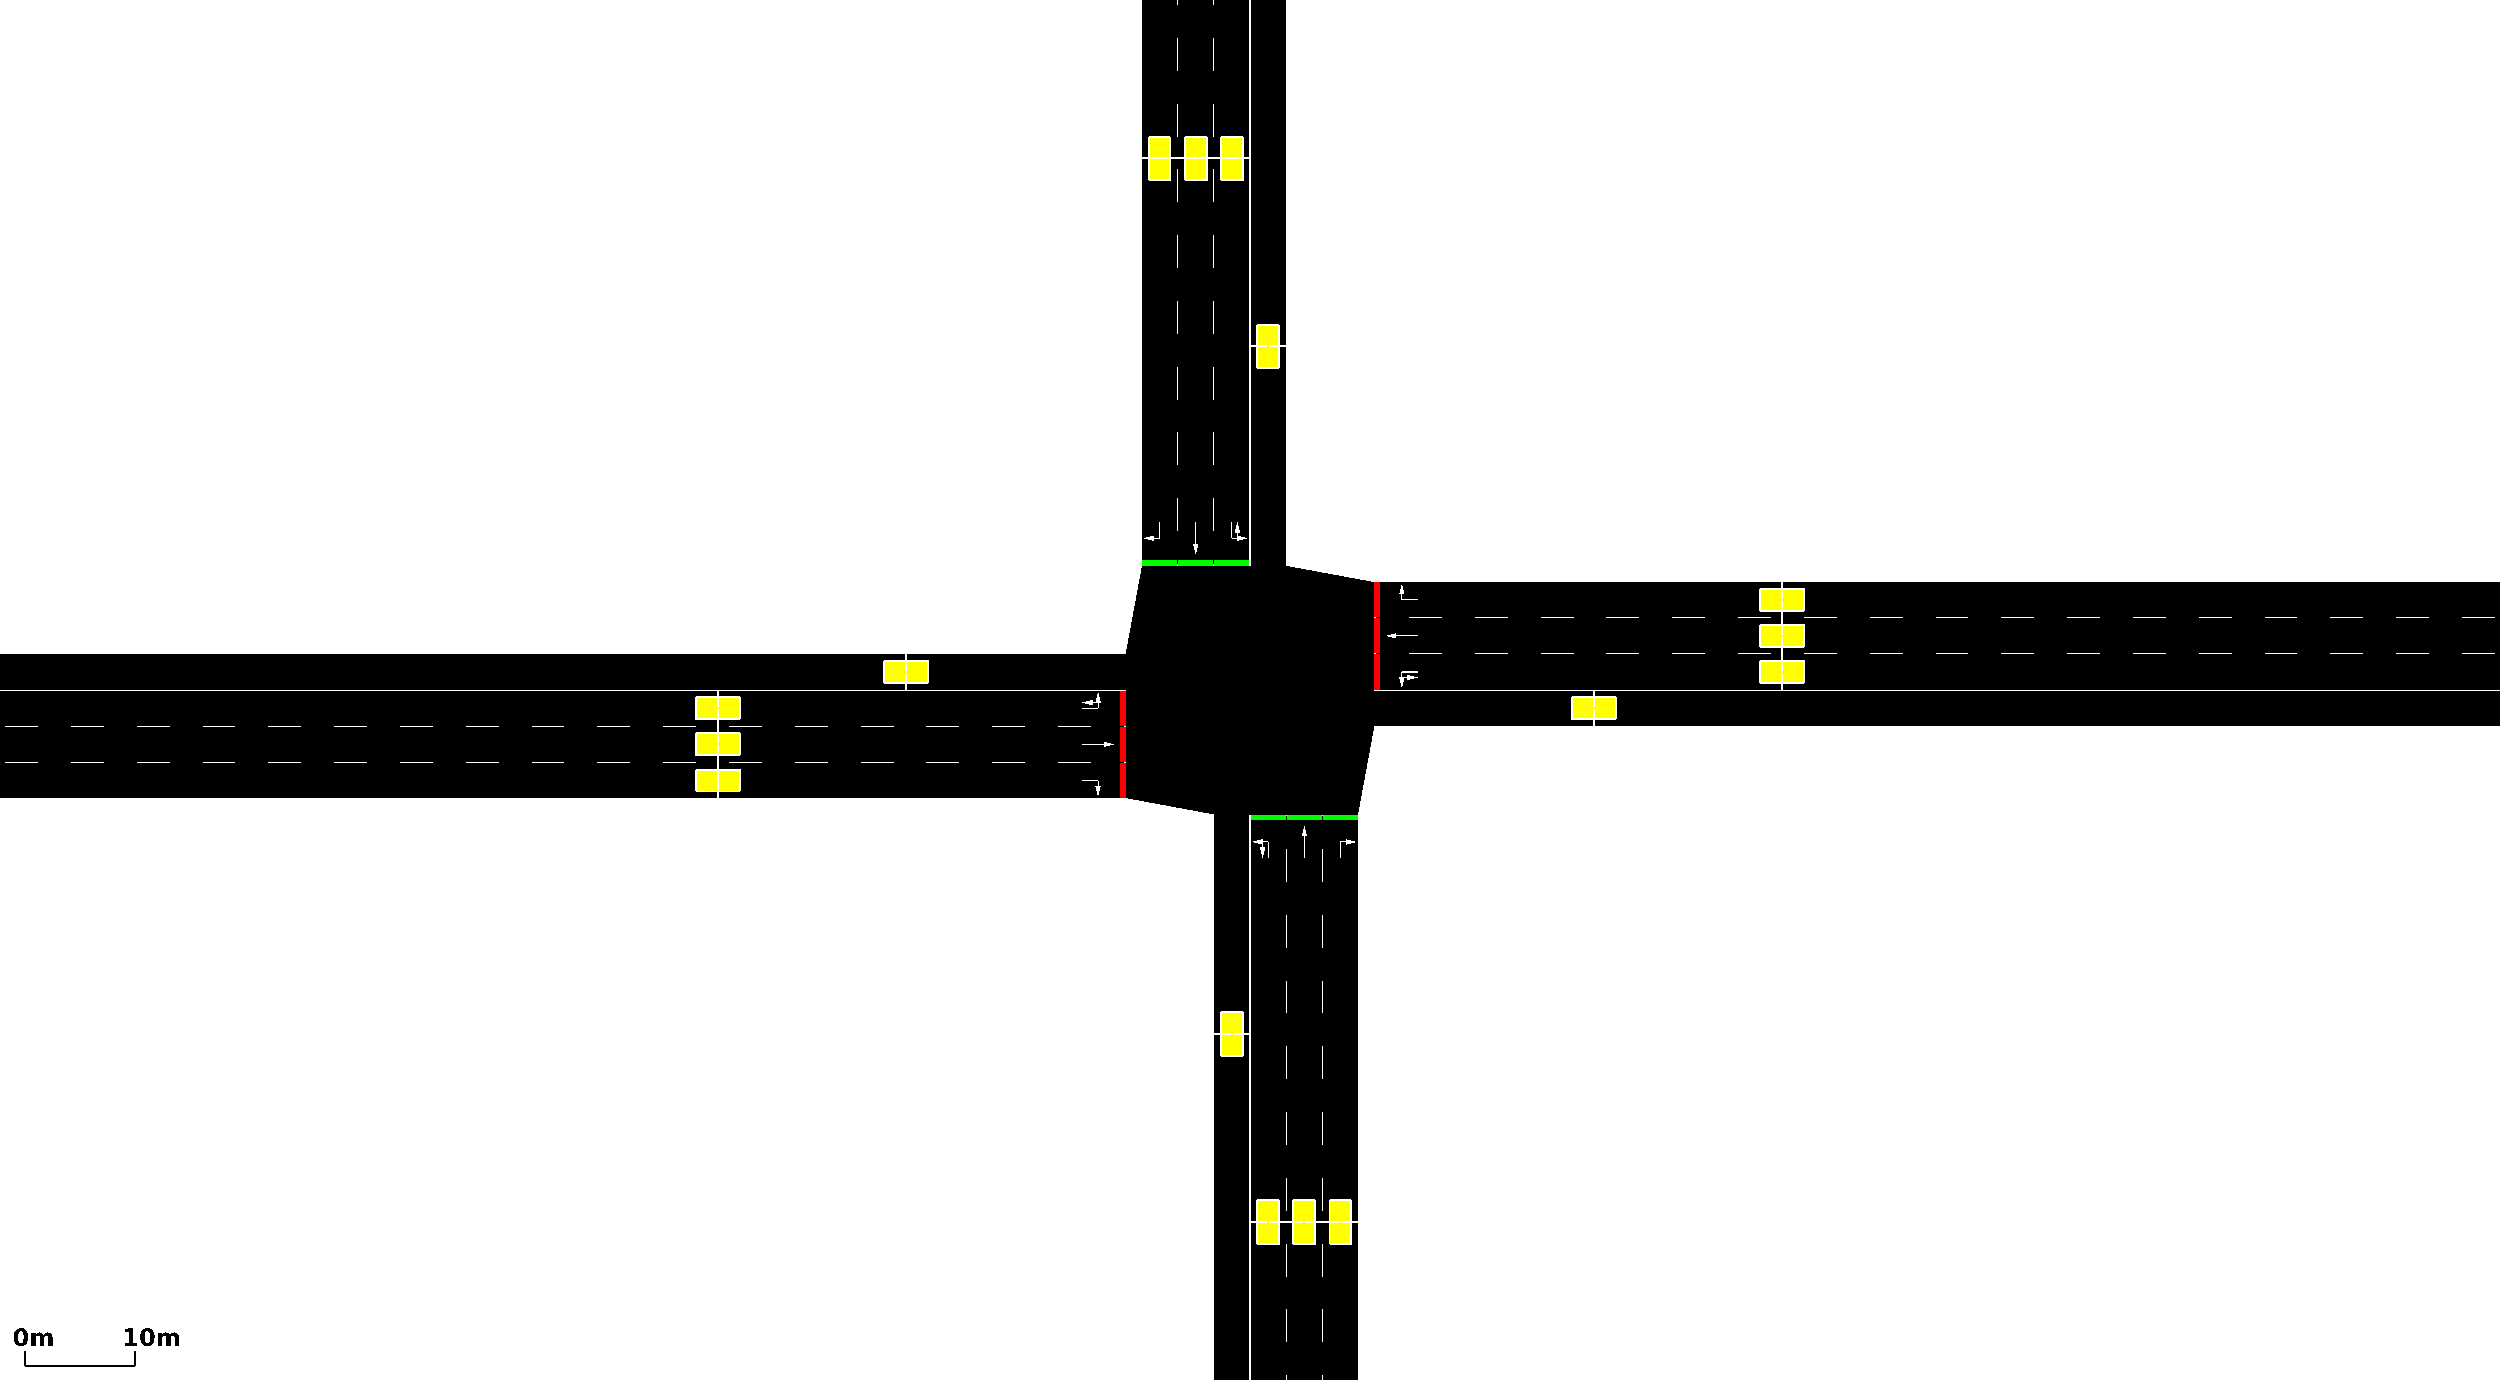 <svg xmlns="http://www.w3.org/2000/svg" xmlns:xlink="http://www.w3.org/1999/xlink" width="1277" height="705" viewBox="0 0 1277 705"><title>D:\projects\sumo\rbuild\sumo\tests\sumo\output\examples\cross3ltl_inductloops\so.svg</title><desc>Creator: GL2PS 1.3.6, (C) 1999-2011 C. Geuzaine For: sumo-gui; http://sumo.sf.net CreationDate: Tue Sep 13 11:02:41 2011</desc><polygon fill="#fff" points="0 0 1277 0 1277 705 0 705"/><g shape-rendering="crispEdges"><polygon fill="#000" points="82.75 687.525 80.581 680.781 80.581 687.525"/><polygon fill="#000" points="83.086 681.356 83.087 682.753 83.46 681.034"/><polygon fill="#000" points="91.437 687.525 89.268 684.009 89.268 687.525"/><polygon fill="#000" points="91.437 687.525 89.272 683.945 89.268 684.009"/><polygon fill="#000" points="91.437 687.525 89.275 683.88 89.272 683.945"/><polygon fill="#000" points="91.437 687.525 89.277 683.847 89.275 683.88"/><polygon fill="#000" points="91.437 687.525 89.279 683.768 89.277 683.847"/><polygon fill="#000" points="91.437 687.525 89.281 683.665 89.279 683.768"/><polygon fill="#000" points="91.437 687.525 89.281 683.604 89.281 683.665"/><polygon fill="#000" points="91.437 687.525 90.829 681.335 90.563 681.077"/><polygon fill="#000" points="91.437 687.525 91.218 682.013 90.829 681.335"/><polygon fill="#000" points="91.437 687.525 91.412 682.897 91.218 682.013"/><polygon fill="#000" points="91.437 687.525 91.437 683.417 91.412 682.897"/><polygon fill="#000" points="87.093 687.525 84.924 684.009 84.924 687.525"/><polygon fill="#000" points="87.093 687.525 85.332 680.672 84.924 684.009"/><polygon fill="#000" points="87.093 687.525 85.812 680.834 85.332 680.672"/><polygon fill="#000" points="87.093 687.525 86.033 680.955 85.812 680.834"/><polygon fill="#000" points="87.093 687.525 86.42 681.268 86.033 680.955"/><polygon fill="#000" points="87.093 687.525 86.725 681.668 86.42 681.268"/><polygon fill="#000" points="87.199 681.447 87.111 683.848 87.223 683.227"/><polygon fill="#000" points="87.199 681.447 87.093 684.212 87.111 683.848"/><polygon fill="#000" points="86.847 681.9 87.093 684.212 87.199 681.447"/><polygon fill="#000" points="86.847 681.9 87.093 687.525 87.093 684.212"/><polygon fill="#000" points="86.725 681.668 87.093 687.525 86.847 681.9"/><polygon fill="#000" points="87.6 681.089 87.942 682.326 87.819 680.946"/><polygon fill="#000" points="87.6 681.089 87.584 682.569 87.942 682.326"/><polygon fill="#000" points="87.6 681.089 87.439 682.751 87.584 682.569"/><polygon fill="#000" points="87.6 681.089 87.223 683.227 87.439 682.751"/><polygon fill="#000" points="87.6 681.089 87.199 681.447 87.223 683.227"/><polygon fill="#000" points="88.287 680.736 88.389 682.245 88.79 680.631"/><polygon fill="#000" points="88.287 680.736 87.942 682.326 88.389 682.245"/><polygon fill="#000" points="88.287 680.736 87.819 680.946 87.942 682.326"/><polyline fill="none" stroke="#000" stroke-width="1" points="12.77 697.511 68.77 697.511"/><polyline fill="none" stroke="#000" stroke-width="1" points="12.77 697.511 12.77 690.021"/><polyline fill="none" stroke="#000" stroke-width="1" points="68.77 697.511 68.77 690.021"/><polygon fill="#000" points="89.056 680.618 88.859 682.361 89.07 682.566"/><polygon fill="#000" points="88.79 680.631 88.859 682.361 89.056 680.618"/><polygon fill="#000" points="88.79 680.631 88.566 682.258 88.859 682.361"/><polygon fill="#000" points="88.389 682.245 88.566 682.258 88.79 680.631"/><polygon fill="#000" points="89.899 680.733 91.437 687.525 90.563 681.077"/><polygon fill="#000" points="89.899 680.733 89.281 683.604 91.437 687.525"/><polygon fill="#000" points="89.899 680.733 89.247 683.094 89.281 683.604"/><polygon fill="#000" points="14.38 683.04 14.342 682.185 14.226 684.663"/><polygon fill="#000" points="14.226 684.663 14.342 682.185 14.034 680.721"/><polygon fill="#000" points="14.226 684.663 14.034 680.721 13.764 685.959"/><polygon fill="#000" points="13.764 685.959 14.034 680.721 13.417 679.586"/><polygon fill="#000" points="13.764 685.959 13.417 679.586 13.417 686.485"/><polygon fill="#000" points="13.417 686.485 13.417 679.586 12.999 679.149"/><polygon fill="#000" points="89.899 680.733 89.145 682.711 89.247 683.094"/><polygon fill="#000" points="89.899 680.733 89.07 682.566 89.145 682.711"/><polygon fill="#000" points="89.899 680.733 89.056 680.618 89.07 682.566"/><polygon fill="#000" points="84.091 680.722 84.229 682.258 84.554 680.63"/><polygon fill="#000" points="84.091 680.722 84.043 682.245 84.229 682.258"/><polygon fill="#000" points="13.417 686.485 12.999 679.149 12.516 687.262"/><polygon fill="#000" points="12.516 687.262 12.999 679.149 12.062 683.021"/><polygon fill="#000" points="12.516 687.262 12.062 683.021 12.049 683.663"/><polygon fill="#000" points="11.744 680.646 11.858 680.961 11.969 678.567"/><polygon fill="#000" points="11.969 678.567 11.858 680.961 12.011 681.832"/><polygon fill="#000" points="11.969 678.567 12.011 681.832 12.999 679.149"/><polygon fill="#000" points="12.999 679.149 12.011 681.832 12.062 683.021"/><polygon fill="#000" points="10.151 680.067 10.68 679.957 10.68 678.373"/><polygon fill="#000" points="10.68 678.373 10.68 679.957 10.961 679.984"/><polygon fill="#000" points="10.68 678.373 10.961 679.984 11.969 678.567"/><polygon fill="#000" points="11.969 678.567 10.961 679.984 11.422 680.205"/><polygon fill="#000" points="11.969 678.567 11.422 680.205 11.744 680.646"/><polygon fill="#000" points="10.003 678.421 8.841 678.81 9.41 681.357"/><polygon fill="#000" points="10.003 678.421 9.41 681.357 9.614 680.646"/><polygon fill="#000" points="10.003 678.421 9.614 680.646 9.759 680.398"/><polygon fill="#000" points="10.003 678.421 9.759 680.398 10.151 680.067"/><polygon fill="#000" points="10.003 678.421 10.151 680.067 10.68 678.373"/><polygon fill="#000" points="8.841 678.81 7.941 679.586 8.358 686.922"/><polygon fill="#000" points="8.841 678.81 8.358 686.922 9.389 687.505"/><polygon fill="#000" points="8.841 678.81 9.389 687.505 9.295 683.021"/><polygon fill="#000" points="8.841 678.81 9.295 683.021 9.308 682.386"/><polygon fill="#000" points="8.841 678.81 9.308 682.386 9.41 681.357"/><polygon fill="#000" points="12.516 687.262 12.049 683.663 11.947 684.705"/><polygon fill="#000" points="12.516 687.262 11.947 684.705 11.742 685.424"/><polygon fill="#000" points="12.516 687.262 11.742 685.424 11.597 685.676"/><polygon fill="#000" points="12.516 687.262 11.597 685.676 11.357 687.65"/><polygon fill="#000" points="11.597 685.676 11.206 686.011 11.357 687.65"/><polygon fill="#000" points="11.357 687.65 11.206 686.011 10.68 686.123"/><polygon fill="#000" points="11.357 687.65 10.68 686.123 10.68 687.699"/><polygon fill="#000" points="10.68 687.699 10.68 686.123 10.399 686.095"/><polygon fill="#000" points="10.68 687.699 10.399 686.095 9.937 685.872"/><polygon fill="#000" points="9.614 685.424 9.499 685.105 9.389 687.505"/><polygon fill="#000" points="9.614 685.424 9.389 687.505 10.68 687.699"/><polygon fill="#000" points="9.614 685.424 10.68 687.699 9.937 685.872"/><polygon fill="#000" points="9.347 684.224 9.295 683.021 9.389 687.505"/><polygon fill="#000" points="9.347 684.224 9.389 687.505 9.499 685.105"/><polygon fill="#000" points="6.976 683.04 7.015 683.892 7.131 681.412"/><polygon fill="#000" points="7.131 681.412 7.015 683.892 7.324 685.352"/><polygon fill="#000" points="7.131 681.412 7.324 685.352 7.594 680.113"/><polygon fill="#000" points="7.594 680.113 7.324 685.352 7.941 686.485"/><polygon fill="#000" points="7.594 680.113 7.941 686.485 7.941 679.586"/><polygon fill="#000" points="7.941 679.586 7.941 686.485 8.358 686.922"/><polygon fill="#000" points="15.995 680.781 18.165 687.525 18.165 680.781"/><polygon fill="#000" points="83.662 680.907 84.043 682.245 84.091 680.722"/><polygon fill="#000" points="83.662 680.907 83.593 682.326 84.043 682.245"/><polygon fill="#000" points="83.46 681.034 83.593 682.326 83.662 680.907"/><polygon fill="#000" points="83.46 681.034 83.233 682.57 83.593 682.326"/><polygon fill="#000" points="83.087 682.753 83.233 682.57 83.46 681.034"/><polygon fill="#000" points="85.332 680.672 84.893 683.24 84.924 684.009"/><polygon fill="#000" points="85.332 680.672 84.8 682.727 84.893 683.24"/><polygon fill="#000" points="84.798 680.618 84.8 682.727 85.332 680.672"/><polygon fill="#000" points="84.798 680.618 84.731 682.566 84.8 682.727"/><polygon fill="#000" points="84.554 680.63 84.731 682.566 84.798 680.618"/><polygon fill="#000" points="84.554 680.63 84.529 682.361 84.731 682.566"/><polygon fill="#000" points="84.229 682.258 84.529 682.361 84.554 680.63"/><polygon fill="#000" points="83.086 681.356 82.871 683.23 83.087 682.753"/><polygon fill="#000" points="83.086 681.356 82.763 683.846 82.871 683.23"/><polygon fill="#000" points="82.75 681.769 82.763 683.846 83.086 681.356"/><polygon fill="#000" points="82.75 681.769 82.75 684.207 82.763 683.846"/><polygon fill="#000" points="18.165 680.781 18.165 687.525 18.165 684.207"/><polygon fill="#000" points="18.165 680.781 18.165 684.207 18.165 681.769"/><polygon fill="#000" points="18.165 681.769 18.165 684.207 18.178 683.846"/><polygon fill="#000" points="18.165 681.769 18.178 683.846 18.501 681.356"/><polygon fill="#000" points="18.501 681.356 18.178 683.846 18.286 683.23"/><polygon fill="#000" points="18.501 681.356 18.286 683.23 18.502 682.753"/><polygon fill="#000" points="19.644 682.258 19.944 682.361 19.969 680.63"/><polygon fill="#000" points="19.969 680.63 19.944 682.361 20.146 682.566"/><polygon fill="#000" points="19.969 680.63 20.146 682.566 20.213 680.618"/><polygon fill="#000" points="20.213 680.618 20.146 682.566 20.215 682.727"/><polygon fill="#000" points="20.213 680.618 20.215 682.727 20.746 680.672"/><polygon fill="#000" points="20.746 680.672 20.215 682.727 20.308 683.24"/><polygon fill="#000" points="20.746 680.672 20.308 683.24 20.339 684.009"/><polygon fill="#000" points="18.502 682.753 18.648 682.57 18.875 681.034"/><polygon fill="#000" points="18.875 681.034 18.648 682.57 19.008 682.326"/><polygon fill="#000" points="18.875 681.034 19.008 682.326 19.076 680.907"/><polygon fill="#000" points="19.076 680.907 19.008 682.326 19.458 682.245"/><polygon fill="#000" points="19.076 680.907 19.458 682.245 19.506 680.722"/><polygon fill="#000" points="19.506 680.722 19.458 682.245 19.644 682.258"/><polygon fill="#000" points="19.506 680.722 19.644 682.258 19.969 680.63"/><polygon fill="#000" points="25.314 680.733 24.471 680.618 24.484 682.566"/><polygon fill="#000" points="25.314 680.733 24.484 682.566 24.56 682.711"/><polygon fill="#000" points="25.314 680.733 24.56 682.711 24.662 683.094"/><polygon fill="#000" points="25.314 680.733 24.662 683.094 24.696 683.604"/><polygon fill="#000" points="25.314 680.733 24.696 683.604 26.852 687.525"/><polygon fill="#000" points="25.314 680.733 26.852 687.525 25.978 681.077"/><polygon fill="#000" points="23.804 682.245 23.981 682.258 24.205 680.631"/><polygon fill="#000" points="24.205 680.631 23.981 682.258 24.274 682.361"/><polygon fill="#000" points="24.205 680.631 24.274 682.361 24.471 680.618"/><polygon fill="#000" points="24.471 680.618 24.274 682.361 24.484 682.566"/><polygon fill="#000" points="23.702 680.736 23.234 680.946 23.356 682.326"/><polygon fill="#000" points="23.702 680.736 23.356 682.326 23.804 682.245"/><polygon fill="#000" points="23.702 680.736 23.804 682.245 24.205 680.631"/><polygon fill="#000" points="23.015 681.089 22.614 681.447 22.637 683.227"/><polygon fill="#000" points="23.015 681.089 22.637 683.227 22.854 682.751"/><polygon fill="#000" points="23.015 681.089 22.854 682.751 22.999 682.569"/><polygon fill="#000" points="23.015 681.089 22.999 682.569 23.356 682.326"/><polygon fill="#000" points="23.015 681.089 23.356 682.326 23.234 680.946"/><polygon fill="#000" points="22.14 681.668 22.508 687.525 22.262 681.9"/><polygon fill="#000" points="22.262 681.9 22.508 687.525 22.508 684.212"/><polygon fill="#000" points="82.75 680.781 82.75 684.207 82.75 681.769"/><polygon fill="#000" points="82.75 680.781 82.75 687.525 82.75 684.207"/><polygon fill="#000" points="80.581 680.781 82.75 687.525 82.75 680.781"/><polygon fill="#000" points="72.526 679.586 72.526 686.485 72.944 686.922"/><polygon fill="#000" points="72.179 680.113 72.526 686.485 72.526 679.586"/><polygon fill="#000" points="72.179 680.113 71.909 685.352 72.526 686.485"/><polygon fill="#000" points="71.716 681.412 71.909 685.352 72.179 680.113"/><polygon fill="#000" points="71.716 681.412 71.6 683.892 71.909 685.352"/><polygon fill="#000" points="71.561 683.04 71.6 683.892 71.716 681.412"/><polygon fill="#000" points="73.932 684.224 73.975 687.505 74.085 685.105"/><polygon fill="#000" points="73.932 684.224 73.881 683.021 73.975 687.505"/><polygon fill="#000" points="74.199 685.424 75.265 687.699 74.523 685.872"/><polygon fill="#000" points="74.199 685.424 73.975 687.505 75.265 687.699"/><polygon fill="#000" points="74.199 685.424 74.085 685.105 73.975 687.505"/><polygon fill="#000" points="75.265 687.699 74.984 686.095 74.523 685.872"/><polygon fill="#000" points="75.265 687.699 75.265 686.123 74.984 686.095"/><polygon fill="#000" points="75.942 687.65 75.265 686.123 75.265 687.699"/><polygon fill="#000" points="75.942 687.65 75.791 686.011 75.265 686.123"/><polygon fill="#000" points="76.182 685.676 75.791 686.011 75.942 687.65"/><polygon fill="#000" points="77.101 687.262 76.182 685.676 75.942 687.65"/><polygon fill="#000" points="77.101 687.262 76.327 685.424 76.182 685.676"/><polygon fill="#000" points="77.101 687.262 76.532 684.705 76.327 685.424"/><polygon fill="#000" points="77.101 687.262 76.634 683.663 76.532 684.705"/><polygon fill="#000" points="73.427 678.81 73.893 682.386 73.995 681.357"/><polygon fill="#000" points="73.427 678.81 73.881 683.021 73.893 682.386"/><polygon fill="#000" points="73.427 678.81 73.975 687.505 73.881 683.021"/><polygon fill="#000" points="73.427 678.81 72.944 686.922 73.975 687.505"/><polygon fill="#000" points="73.427 678.81 72.526 679.586 72.944 686.922"/><polygon fill="#000" points="74.588 678.421 74.736 680.067 75.265 678.373"/><polygon fill="#000" points="74.588 678.421 74.344 680.398 74.736 680.067"/><polygon fill="#000" points="74.588 678.421 74.199 680.646 74.344 680.398"/><polygon fill="#000" points="74.588 678.421 73.995 681.357 74.199 680.646"/><polygon fill="#000" points="22.262 681.9 22.508 684.212 22.614 681.447"/><polygon fill="#000" points="22.614 681.447 22.508 684.212 22.525 683.848"/><polygon fill="#000" points="22.614 681.447 22.525 683.848 22.637 683.227"/><polygon fill="#000" points="74.588 678.421 73.427 678.81 73.995 681.357"/><polygon fill="#000" points="76.554 678.567 76.007 680.205 76.329 680.646"/><polygon fill="#000" points="76.554 678.567 75.547 679.984 76.007 680.205"/><polygon fill="#000" points="75.265 678.373 75.547 679.984 76.554 678.567"/><polygon fill="#000" points="75.265 678.373 75.265 679.957 75.547 679.984"/><polygon fill="#000" points="74.736 680.067 75.265 679.957 75.265 678.373"/><polygon fill="#000" points="77.584 679.149 76.596 681.832 76.647 683.021"/><polygon fill="#000" points="22.508 687.525 22.14 681.668 21.835 681.268"/><polygon fill="#000" points="22.508 687.525 21.835 681.268 21.448 680.955"/><polygon fill="#000" points="22.508 687.525 21.448 680.955 21.227 680.834"/><polygon fill="#000" points="22.508 687.525 21.227 680.834 20.746 680.672"/><polygon fill="#000" points="22.508 687.525 20.746 680.672 20.339 684.009"/><polygon fill="#000" points="22.508 687.525 20.339 684.009 20.339 687.525"/><polygon fill="#000" points="76.554 678.567 76.596 681.832 77.584 679.149"/><polygon fill="#000" points="76.554 678.567 76.444 680.961 76.596 681.832"/><polygon fill="#000" points="76.329 680.646 76.444 680.961 76.554 678.567"/><polygon fill="#000" points="77.101 687.262 76.647 683.021 76.634 683.663"/><polygon fill="#000" points="77.101 687.262 77.584 679.149 76.647 683.021"/><polygon fill="#000" points="26.852 687.525 26.852 683.417 26.827 682.897"/><polygon fill="#000" points="26.852 687.525 26.827 682.897 26.633 682.013"/><polygon fill="#000" points="26.852 687.525 26.633 682.013 26.244 681.335"/><polygon fill="#000" points="26.852 687.525 26.244 681.335 25.978 681.077"/><polygon fill="#000" points="26.852 687.525 24.696 683.604 24.696 683.665"/><polygon fill="#000" points="26.852 687.525 24.696 683.665 24.694 683.768"/><polygon fill="#000" points="26.852 687.525 24.694 683.768 24.692 683.847"/><polygon fill="#000" points="26.852 687.525 24.692 683.847 24.69 683.88"/><polygon fill="#000" points="26.852 687.525 24.69 683.88 24.687 683.945"/><polygon fill="#000" points="26.852 687.525 24.687 683.945 24.682 684.009"/><polygon fill="#000" points="26.852 687.525 24.682 684.009 24.682 687.525"/><polygon fill="#000" points="18.501 681.356 18.502 682.753 18.875 681.034"/><polygon fill="#000" points="18.165 687.525 15.995 680.781 15.995 687.525"/><polygon fill="#000" points="65.879 680.112 65.879 685.922 68.073 685.922"/><polygon fill="#000" points="65.879 680.112 68.073 685.922 68.073 678.536"/><polygon fill="#000" points="65.879 680.112 68.073 678.536 65.869 678.536"/><polygon fill="#000" points="65.879 680.112 65.869 678.536 63.777 678.97"/><polygon fill="#000" points="65.879 680.112 63.777 678.97 63.777 680.545"/><polygon fill="#000" points="70.121 687.525 70.121 685.922 68.073 685.922"/><polygon fill="#000" points="70.121 687.525 68.073 685.922 65.879 685.922"/><polygon fill="#000" points="70.121 687.525 65.879 685.922 63.831 685.922"/><polygon fill="#000" points="70.121 687.525 63.831 685.922 63.831 687.525"/><polygon fill="#000" points="78.966 683.04 78.927 682.185 78.811 684.663"/><polygon fill="#000" points="78.811 684.663 78.927 682.185 78.619 680.721"/><polygon fill="#000" points="78.002 686.485 77.584 679.149 77.101 687.262"/><polygon fill="#000" points="78.002 686.485 78.002 679.586 77.584 679.149"/><polygon fill="#000" points="78.349 685.959 78.002 679.586 78.002 686.485"/><polygon fill="#000" points="78.349 685.959 78.619 680.721 78.002 679.586"/><polygon fill="#000" points="78.811 684.663 78.619 680.721 78.349 685.959"/><polygon fill="#fff" points="0 348.783 0 352.78 574.909 352.78"/><polygon fill="#fff" points="0 381.497 574.909 389.734 574.909 370.697"/><polygon fill="#fff" points="0 381.497 574.909 370.697 0 370.697"/><polygon fill="#fff" points="671.612 705 656.709 416.05 656.709 705"/><polygon fill="#fff" points="671.612 705 675.758 416.05 656.709 416.05"/><polygon fill="#fff" points="675.758 705 675.758 416.05 671.612 705"/><polygon fill="#fff" points="619.731 0 619.731 288.95 623.876 0"/><polygon fill="#fff" points="623.876 0 619.731 288.95 638.78 288.95"/><polygon fill="#fff" points="623.876 0 638.78 288.95 638.78 0"/><polygon fill="#fff" points="605.387 0 620.291 288.95 620.291 0"/><polygon fill="#fff" points="605.387 0 601.242 288.95 620.291 288.95"/><polygon fill="#fff" points="601.242 0 601.242 288.95 605.387 0"/><polygon fill="#fff" points="586.898 0 601.802 288.95 601.802 0"/><polygon fill="#fff" points="586.898 0 582.753 288.95 601.802 288.95"/><polygon fill="#fff" points="582.753 0 582.753 288.95 586.898 0"/><polygon fill="#fff" points="0 371.257 574.909 371.257 0 363.02"/><polygon fill="#fff" points="0 363.02 574.909 371.257 574.909 352.22"/><polygon fill="#fff" points="0 363.02 574.909 352.22 0 352.22"/><polygon fill="#fff" points="657.269 288.95 657.269 0 640.231 0"/><polygon fill="#fff" points="657.269 288.95 640.231 0 638.22 288.95"/><polygon fill="#fff" points="640.231 0 638.22 0 638.22 288.95"/><polygon fill="#fff" points="574.909 333.743 0 333.743 0 348.783"/><polygon fill="#fff" points="574.909 333.743 0 348.783 574.909 352.78"/><polygon fill="#fff" points="0 408.212 574.909 408.212 0 399.974"/><polygon fill="#fff" points="0 399.974 574.909 408.212 574.909 389.175"/><polygon fill="#fff" points="1277 296.789 702.09 296.789 1277 305.026"/><polygon fill="#fff" points="1277 305.026 702.09 296.789 702.09 315.826"/><polygon fill="#fff" points="1277 305.026 702.09 315.826 1277 315.826"/><polygon fill="#fff" points="0 399.974 574.909 389.175 0 389.174"/><polygon fill="#fff" points="657.269 705 657.269 416.05 653.123 705"/><polygon fill="#fff" points="653.123 705 657.269 416.05 638.22 416.05"/><polygon fill="#fff" points="653.123 705 638.22 416.05 638.22 705"/><polygon fill="#fff" points="636.768 705 638.78 705 638.78 416.05"/><polygon fill="#fff" points="619.731 416.05 636.768 705 638.78 416.05"/><polygon fill="#fff" points="619.731 416.05 619.731 705 636.768 705"/><polygon fill="#fff" points="1277 356.218 1277 352.22 702.09 352.22"/><polygon fill="#fff" points="702.09 371.257 1277 356.218 702.09 352.22"/><polygon fill="#fff" points="702.09 371.257 1277 371.257 1277 356.218"/><polygon fill="#fff" points="1277 315.266 702.09 315.266 1277 323.503"/><polygon fill="#fff" points="1277 323.503 702.09 315.266 702.09 334.303"/><polygon fill="#fff" points="1277 323.503 702.09 334.303 1277 334.303"/><polygon fill="#fff" points="1277 333.743 702.09 333.743 1277 341.98"/><polygon fill="#fff" points="1277 341.98 702.09 333.743 702.09 352.78"/><polygon fill="#fff" points="1277 341.98 702.09 352.78 1277 352.78"/><polygon fill="#fff" points="694.246 705 694.246 416.05 690.101 705"/><polygon fill="#fff" points="690.101 705 694.246 416.05 675.197 416.05"/><polygon fill="#fff" points="690.101 705 675.197 416.05 675.197 705"/><polygon fill="#fff" points="0 389.734 574.909 389.734 0 381.497"/><polygon fill="#000" points="137.06 390.294 137.06 374.617 120.252 374.617"/><polygon fill="#000" points="153.868 390.294 170.676 390.294 153.868 374.617"/><polygon fill="#000" points="676.318 702.445 676.318 685.648 660.63 702.445"/><polygon fill="#000" points="103.444 390.294 103.444 374.617 86.636 374.617"/><polygon fill="#000" points="86.636 390.294 103.444 390.294 86.636 374.617"/><polygon fill="#000" points="69.828 390.294 69.828 374.617 53.02 374.617"/><polygon fill="#000" points="676.318 685.648 660.63 685.648 660.63 702.445"/><polygon fill="#000" points="676.318 668.851 676.318 652.053 660.63 668.851"/><polygon fill="#000" points="676.318 652.053 660.63 652.053 660.63 668.851"/><polygon fill="#000" points="702.931 333.183 702.931 348.861 719.739 348.861"/><polygon fill="#000" points="719.739 333.183 702.931 333.183 719.739 348.861"/><polygon fill="#000" points="736.547 333.183 736.547 348.861 753.355 348.861"/><polygon fill="#000" points="753.355 333.183 736.547 333.183 753.355 348.861"/><polygon fill="#000" points="770.163 333.183 770.163 348.861 786.971 348.861"/><polygon fill="#000" points="786.971 333.183 770.163 333.183 786.971 348.861"/><polygon fill="#000" points="803.779 333.183 803.779 348.861 820.587 348.861"/><polygon fill="#000" points="820.587 333.183 803.779 333.183 820.587 348.861"/><polygon fill="#000" points="837.395 333.183 837.395 348.861 854.203 348.861"/><polygon fill="#000" points="854.203 333.183 837.395 333.183 854.203 348.861"/><polygon fill="#000" points="871.011 333.183 871.011 348.861 887.819 348.861"/><polygon fill="#000" points="887.819 333.183 871.011 333.183 887.819 348.861"/><polygon fill="#000" points="904.627 333.183 904.627 348.861 921.435 348.861"/><polygon fill="#000" points="921.435 333.183 904.627 333.183 921.435 348.861"/><polygon fill="#000" points="938.243 333.183 938.243 348.861 955.051 348.861"/><polygon fill="#000" points="955.051 333.183 938.243 333.183 955.051 348.861"/><polygon fill="#000" points="971.859 333.183 971.859 348.861 988.667 348.861"/><polygon fill="#000" points="988.667 333.183 971.859 333.183 988.667 348.861"/><polygon fill="#000" points="1005.48 333.183 1005.48 348.861 1022.28 348.861"/><polygon fill="#000" points="1022.28 333.183 1005.48 333.183 1022.28 348.861"/><polygon fill="#000" points="1039.09 333.183 1039.09 348.861 1055.9 348.861"/><polygon fill="#000" points="1055.9 333.183 1039.09 333.183 1055.9 348.861"/><polygon fill="#000" points="1072.71 333.183 1072.71 348.861 1089.52 348.861"/><polygon fill="#000" points="1089.52 333.183 1072.71 333.183 1089.52 348.861"/><polygon fill="#000" points="1106.32 333.183 1106.32 348.861 1123.13 348.861"/><polygon fill="#000" points="1123.13 333.183 1106.32 333.183 1123.13 348.861"/><polygon fill="#000" points="1139.94 333.183 1139.94 348.861 1156.75 348.861"/><polygon fill="#000" points="1156.75 333.183 1139.94 333.183 1156.75 348.861"/><polygon fill="#000" points="1173.56 333.183 1173.56 348.861 1190.36 348.861"/><polygon fill="#000" points="1190.36 333.183 1173.56 333.183 1190.36 348.861"/><polygon fill="#000" points="1207.17 333.183 1207.17 348.861 1223.98 348.861"/><polygon fill="#000" points="1223.98 333.183 1207.17 333.183 1223.98 348.861"/><polygon fill="#000" points="1240.79 333.183 1240.79 348.861 1257.6 348.861"/><polygon fill="#000" points="1257.6 333.183 1240.79 333.183 1257.6 348.861"/><polygon fill="#000" points="1277 335.605 1274.4 348.861 1277 348.861"/><polygon fill="#000" points="1277 335.605 1274.4 333.183 1274.4 348.861"/><polygon fill="#000" points="1277 333.183 1274.4 333.183 1277 335.605"/><polygon fill="#000" points="53.02 390.294 69.828 390.294 53.02 374.617"/><polygon fill="#000" points="36.212 390.294 36.212 374.617 19.404 374.617"/><polygon fill="#000" points="19.404 390.294 36.212 390.294 19.404 374.617"/><polygon fill="#000" points="676.318 635.256 676.318 618.459 660.63 635.256"/><polygon fill="#000" points="676.318 618.459 660.63 618.459 660.63 635.256"/><polygon fill="#000" points="676.318 601.661 676.318 584.864 660.63 601.661"/><polygon fill="#000" points="702.931 314.706 702.931 330.384 719.739 330.384"/><polygon fill="#000" points="719.739 314.706 702.931 314.706 719.739 330.384"/><polygon fill="#000" points="736.547 314.706 736.547 330.384 753.355 330.384"/><polygon fill="#000" points="753.355 314.706 736.547 314.706 753.355 330.384"/><polygon fill="#000" points="770.163 314.706 770.163 330.384 786.971 330.384"/><polygon fill="#000" points="786.971 314.706 770.163 314.706 786.971 330.384"/><polygon fill="#000" points="803.779 314.706 803.779 330.384 820.587 330.384"/><polygon fill="#000" points="820.587 314.706 803.779 314.706 820.587 330.384"/><polygon fill="#000" points="837.395 314.706 837.395 330.384 854.203 330.384"/><polygon fill="#000" points="854.203 314.706 837.395 314.706 854.203 330.384"/><polygon fill="#000" points="871.011 314.706 871.011 330.384 887.819 330.384"/><polygon fill="#000" points="887.819 314.706 871.011 314.706 887.819 330.384"/><polygon fill="#000" points="904.627 314.706 904.627 330.384 921.435 330.384"/><polygon fill="#000" points="921.435 314.706 904.627 314.706 921.435 330.384"/><polygon fill="#000" points="0 387.873 2.596 374.617 0 374.617"/><polygon fill="#000" points="0 387.873 2.596 390.294 2.596 374.617"/><polygon fill="#000" points="0 390.294 2.596 390.294 0 387.873"/><polygon fill="#000" points="676.318 584.864 660.63 584.864 660.63 601.661"/><polygon fill="#000" points="676.318 568.066 676.318 551.269 660.63 568.066"/><polygon fill="#000" points="676.318 551.269 660.63 551.269 660.63 568.066"/><polygon fill="#000" points="221.1 390.294 237.908 390.294 221.1 374.617"/><polygon fill="#000" points="237.908 390.294 237.908 374.617 221.1 374.617"/><polygon fill="#000" points="254.716 390.294 271.524 390.294 254.716 374.617"/><polygon fill="#000" points="676.318 534.472 676.318 517.674 660.63 534.472"/><polygon fill="#000" points="676.318 517.674 660.63 517.674 660.63 534.472"/><polygon fill="#000" points="676.318 500.877 676.318 484.08 660.63 500.877"/><polygon fill="#000" points="938.243 314.706 938.243 330.384 955.051 330.384"/><polygon fill="#000" points="955.051 314.706 938.243 314.706 955.051 330.384"/><polygon fill="#000" points="971.859 314.706 971.859 330.384 988.667 330.384"/><polygon fill="#000" points="988.667 314.706 971.859 314.706 988.667 330.384"/><polygon fill="#000" points="1005.48 314.706 1005.48 330.384 1022.28 330.384"/><polygon fill="#000" points="1022.28 314.706 1005.48 314.706 1022.28 330.384"/><polygon fill="#000" points="1039.09 314.706 1039.09 330.384 1055.9 330.384"/><polygon fill="#000" points="1055.9 314.706 1039.09 314.706 1055.9 330.384"/><polygon fill="#000" points="1072.71 314.706 1072.71 330.384 1089.52 330.384"/><polygon fill="#000" points="1089.52 314.706 1072.71 314.706 1089.52 330.384"/><polygon fill="#000" points="1106.32 314.706 1106.32 330.384 1123.13 330.384"/><polygon fill="#000" points="1123.13 314.706 1106.32 314.706 1123.13 330.384"/><polygon fill="#000" points="1139.94 314.706 1139.94 330.384 1156.75 330.384"/><polygon fill="#000" points="1156.75 314.706 1139.94 314.706 1156.75 330.384"/><polygon fill="#000" points="1173.56 314.706 1173.56 330.384 1190.36 330.384"/><polygon fill="#000" points="1190.36 314.706 1173.56 314.706 1190.36 330.384"/><polygon fill="#000" points="1207.17 314.706 1207.17 330.384 1223.98 330.384"/><polygon fill="#000" points="1223.98 314.706 1207.17 314.706 1223.98 330.384"/><polygon fill="#000" points="1240.79 314.706 1240.79 330.384 1257.6 330.384"/><polygon fill="#000" points="1257.6 314.706 1240.79 314.706 1257.6 330.384"/><polygon fill="#000" points="1277 317.127 1274.4 330.384 1277 330.384"/><polygon fill="#000" points="1277 317.127 1274.4 314.706 1274.4 330.384"/><polygon fill="#000" points="1277 314.706 1274.4 314.706 1277 317.127"/><polygon fill="#000" points="271.524 390.294 271.524 374.617 254.716 374.617"/><polygon fill="#000" points="288.332 390.294 305.14 390.294 288.332 374.617"/><polygon fill="#000" points="657.829 416.89 642.142 416.89 642.142 433.687"/><polygon fill="#000" points="657.829 433.687 657.829 416.89 642.142 433.687"/><polygon fill="#000" points="657.829 450.485 642.142 450.485 642.142 467.282"/><polygon fill="#000" points="657.829 467.282 657.829 450.485 642.142 467.282"/><polygon fill="#000" points="657.829 484.08 642.142 484.08 642.142 500.877"/><polygon fill="#000" points="657.829 500.877 657.829 484.08 642.142 500.877"/><polygon fill="#000" points="305.14 390.294 305.14 374.617 288.332 374.617"/><polygon fill="#000" points="204.292 390.294 204.292 374.617 187.484 374.617"/><polygon fill="#000" points="657.829 517.674 642.142 517.674 642.142 534.472"/><polygon fill="#000" points="657.829 534.472 657.829 517.674 642.142 534.472"/><polygon fill="#000" points="321.948 390.294 338.756 390.294 321.948 374.617"/><polygon fill="#000" points="338.756 390.294 338.756 374.617 321.948 374.617"/><polygon fill="#000" points="355.564 390.294 372.373 390.294 355.564 374.617"/><polygon fill="#000" points="657.829 551.269 642.142 551.269 642.142 568.066"/><polygon fill="#000" points="657.829 568.066 657.829 551.269 642.142 568.066"/><polygon fill="#000" points="657.829 584.864 642.142 584.864 642.142 601.661"/><polygon fill="#000" points="372.373 390.294 372.373 374.617 355.564 374.617"/><polygon fill="#000" points="389.181 390.294 405.989 390.294 389.181 374.617"/><polygon fill="#000" points="405.989 390.294 405.989 374.617 389.181 374.617"/><polygon fill="#000" points="657.829 601.661 657.829 584.864 642.142 601.661"/><polygon fill="#000" points="657.829 618.459 642.142 618.459 642.142 635.256"/><polygon fill="#000" points="657.829 635.256 657.829 618.459 642.142 635.256"/><polygon fill="#000" points="574.069 371.817 574.069 356.139 557.261 356.139"/><polygon fill="#000" points="557.261 371.817 574.069 371.817 557.261 356.139"/><polygon fill="#000" points="540.453 371.817 540.453 356.139 523.645 356.139"/><polygon fill="#000" points="523.645 371.817 540.453 371.817 523.645 356.139"/><polygon fill="#000" points="506.837 371.817 506.837 356.139 490.029 356.139"/><polygon fill="#000" points="490.029 371.817 506.837 371.817 490.029 356.139"/><polygon fill="#000" points="473.221 371.817 473.221 356.139 456.413 356.139"/><polygon fill="#000" points="456.413 371.817 473.221 371.817 456.413 356.139"/><polygon fill="#000" points="439.605 371.817 439.605 356.139 422.797 356.139"/><polygon fill="#000" points="422.797 371.817 439.605 371.817 422.797 356.139"/><polygon fill="#000" points="405.989 371.817 405.989 356.139 389.181 356.139"/><polygon fill="#000" points="389.181 371.817 405.989 371.817 389.181 356.139"/><polygon fill="#000" points="372.373 371.817 372.373 356.139 355.564 356.139"/><polygon fill="#000" points="355.564 371.817 372.373 371.817 355.564 356.139"/><polygon fill="#000" points="338.756 371.817 338.756 356.139 321.948 356.139"/><polygon fill="#000" points="321.948 371.817 338.756 371.817 321.948 356.139"/><polygon fill="#000" points="305.14 371.817 305.14 356.139 288.332 356.139"/><polygon fill="#000" points="422.797 390.294 439.605 390.294 422.797 374.617"/><polygon fill="#000" points="439.605 390.294 439.605 374.617 422.797 374.617"/><polygon fill="#000" points="456.413 390.294 473.221 390.294 456.413 374.617"/><polygon fill="#000" points="288.332 371.817 305.14 371.817 288.332 356.139"/><polygon fill="#000" points="271.524 371.817 271.524 356.139 254.716 356.139"/><polygon fill="#000" points="254.716 371.817 271.524 371.817 254.716 356.139"/><polygon fill="#000" points="237.908 371.817 237.908 356.139 221.1 356.139"/><polygon fill="#000" points="221.1 371.817 237.908 371.817 221.1 356.139"/><polygon fill="#000" points="204.292 371.817 204.292 356.139 187.484 356.139"/><polygon fill="#000" points="187.484 371.817 204.292 371.817 187.484 356.139"/><polygon fill="#000" points="657.829 652.053 642.142 652.053 642.142 668.851"/><polygon fill="#000" points="657.829 668.851 657.829 652.053 642.142 668.851"/><polygon fill="#000" points="657.829 685.648 642.142 685.648 642.142 702.445"/><polygon fill="#000" points="473.221 390.294 473.221 374.617 456.413 374.617"/><polygon fill="#000" points="490.029 390.294 506.837 390.294 490.029 374.617"/><polygon fill="#000" points="506.837 390.294 506.837 374.617 490.029 374.617"/><polygon fill="#000" points="170.676 371.817 170.676 356.139 153.868 356.139"/><polygon fill="#000" points="153.868 371.817 170.676 371.817 153.868 356.139"/><polygon fill="#000" points="137.06 371.817 137.06 356.139 120.252 356.139"/><polygon fill="#000" points="120.252 371.817 137.06 371.817 120.252 356.139"/><polygon fill="#000" points="103.444 371.817 103.444 356.139 86.636 356.139"/><polygon fill="#000" points="600.682 2.555 600.682 19.352 616.369 2.555"/><polygon fill="#000" points="600.682 19.352 616.369 19.352 616.369 2.555"/><polygon fill="#000" points="600.682 36.15 600.682 52.947 616.369 36.15"/><polygon fill="#000" points="600.682 52.947 616.369 52.947 616.369 36.15"/><polygon fill="#000" points="600.682 69.745 600.682 86.542 616.369 69.745"/><polygon fill="#000" points="600.682 86.542 616.369 86.542 616.369 69.745"/><polygon fill="#000" points="600.682 103.339 600.682 120.137 616.369 103.339"/><polygon fill="#000" points="600.682 120.137 616.369 120.137 616.369 103.339"/><polygon fill="#000" points="600.682 136.934 600.682 153.731 616.369 136.934"/><polygon fill="#000" points="600.682 153.731 616.369 153.731 616.369 136.934"/><polygon fill="#000" points="600.682 170.529 600.682 187.326 616.369 170.529"/><polygon fill="#000" points="600.682 187.326 616.369 187.326 616.369 170.529"/><polygon fill="#000" points="600.682 204.124 600.682 220.921 616.369 204.124"/><polygon fill="#000" points="600.682 220.921 616.369 220.921 616.369 204.124"/><polygon fill="#000" points="600.682 237.718 600.682 254.516 616.369 237.718"/><polygon fill="#000" points="600.682 254.516 616.369 254.516 616.369 237.718"/><polygon fill="#000" points="600.682 271.313 600.682 288.11 616.369 271.313"/><polygon fill="#000" points="600.682 288.11 616.369 288.11 616.369 271.313"/><polygon fill="#000" points="657.829 702.445 657.829 685.648 642.142 702.445"/><polygon fill="#000" points="676.318 484.08 660.63 484.08 660.63 500.877"/><polygon fill="#000" points="676.318 467.282 676.318 450.485 660.63 467.282"/><polygon fill="#000" points="523.645 390.294 540.453 390.294 523.645 374.617"/><polygon fill="#000" points="540.453 390.294 540.453 374.617 523.645 374.617"/><polygon fill="#000" points="676.318 450.485 660.63 450.485 660.63 467.282"/><polygon fill="#000" points="86.636 371.817 103.444 371.817 86.636 356.139"/><polygon fill="#000" points="69.828 371.817 69.828 356.139 53.02 356.139"/><polygon fill="#000" points="53.02 371.817 69.828 371.817 53.02 356.139"/><polygon fill="#000" points="36.212 371.817 36.212 356.139 19.404 356.139"/><polygon fill="#000" points="19.404 371.817 36.212 371.817 19.404 356.139"/><polygon fill="#000" points="0 369.396 2.596 356.139 0 356.139"/><polygon fill="#000" points="0 369.396 2.596 371.817 2.596 356.139"/><polygon fill="#000" points="0 371.817 2.596 371.817 0 369.396"/><polygon fill="#000" points="676.318 433.687 676.318 416.89 660.63 433.687"/><polygon fill="#000" points="676.318 416.89 660.63 416.89 660.63 433.687"/><polygon fill="#000" points="619.171 288.11 634.858 288.11 634.858 271.313"/><polygon fill="#000" points="170.676 390.294 170.676 374.617 153.868 374.617"/><polygon fill="#000" points="187.484 390.294 204.292 390.294 187.484 374.617"/><polygon fill="#000" points="120.252 390.294 137.06 390.294 120.252 374.617"/><polygon fill="#000" points="574.069 390.294 574.069 374.617 557.261 374.617"/><polygon fill="#000" points="557.261 390.294 574.069 390.294 557.261 374.617"/><polygon fill="#000" points="619.171 2.555 619.171 19.352 634.858 2.555"/><polygon fill="#000" points="619.171 19.352 634.858 19.352 634.858 2.555"/><polygon fill="#000" points="619.171 36.15 619.171 52.947 634.858 36.15"/><polygon fill="#000" points="619.171 52.947 634.858 52.947 634.858 36.15"/><polygon fill="#000" points="619.171 69.745 619.171 86.542 634.858 69.745"/><polygon fill="#000" points="619.171 86.542 634.858 86.542 634.858 69.745"/><polygon fill="#000" points="619.171 103.339 619.171 120.137 634.858 103.339"/><polygon fill="#000" points="619.171 120.137 634.858 120.137 634.858 103.339"/><polygon fill="#000" points="619.171 136.934 619.171 153.731 634.858 136.934"/><polygon fill="#000" points="619.171 153.731 634.858 153.731 634.858 136.934"/><polygon fill="#000" points="619.171 170.529 619.171 187.326 634.858 170.529"/><polygon fill="#000" points="619.171 187.326 634.858 187.326 634.858 170.529"/><polygon fill="#000" points="619.171 204.124 619.171 220.921 634.858 204.124"/><polygon fill="#000" points="619.171 220.921 634.858 220.921 634.858 204.124"/><polygon fill="#000" points="619.171 237.718 619.171 254.516 634.858 237.718"/><polygon fill="#000" points="619.171 254.516 634.858 254.516 634.858 237.718"/><polygon fill="#000" points="619.171 271.313 619.171 288.11 634.858 271.313"/><polygon fill="#000" points="0 370.697 574.909 370.697 0 362.945"/><polygon fill="#000" points="0 362.945 574.909 370.697 574.909 352.78"/><polygon fill="#000" points="0 362.945 574.909 352.78 0 352.78"/><polygon fill="#000" points="624.193 0 638.22 288.95 638.22 0"/><polygon fill="#000" points="624.193 0 620.291 288.95 638.22 288.95"/><polygon fill="#000" points="620.291 0 620.291 288.95 624.193 0"/><polygon fill="#000" points="605.704 0 619.731 288.95 619.731 0"/><polygon fill="#000" points="605.704 0 601.802 288.95 619.731 288.95"/><polygon fill="#000" points="601.802 0 601.802 288.95 605.704 0"/><polygon fill="#000" points="587.215 0 601.242 288.95 601.242 0"/><polygon fill="#000" points="587.215 0 583.313 288.95 601.242 288.95"/><polygon fill="#000" points="583.313 0 583.313 288.95 587.215 0"/><polygon fill="#000" points="0 407.652 574.909 407.652 0 399.899"/><polygon fill="#000" points="0 399.899 574.909 407.652 574.909 389.734"/><polygon fill="#000" points="0 399.899 574.909 389.734 0 389.734"/><polygon fill="#000" points="656.708 288.95 656.708 0 640.673 0"/><polygon fill="#000" points="656.708 288.95 640.673 0 638.78 288.95"/><polygon fill="#000" points="640.673 0 638.78 0 638.78 288.95"/><polygon fill="#000" points="574.909 334.303 0 334.303 0 348.458"/><polygon fill="#000" points="574.909 334.303 0 348.458 574.909 352.22"/><polygon fill="#000" points="0 348.458 0 352.22 574.909 352.22"/><polygon fill="#000" points="1277 297.349 702.09 297.349 1277 305.102"/><polygon fill="#000" points="1277 305.102 702.09 297.349 702.09 315.266"/><polygon fill="#000" points="1277 305.102 702.09 315.266 1277 315.266"/><polygon fill="#000" points="1277 315.826 702.09 315.826 1277 323.579"/><polygon fill="#000" points="0 389.174 574.909 389.174 0 381.422"/><polygon fill="#000" points="0 381.422 574.909 389.174 574.909 371.257"/><polygon fill="#000" points="0 381.422 574.909 371.257 0 371.257"/><polygon fill="#000" points="1277 323.579 702.09 315.826 702.09 333.743"/><polygon fill="#000" points="1277 323.579 702.09 333.743 1277 333.743"/><polygon fill="#000" points="636.326 705 638.22 705 638.22 416.05"/><polygon fill="#000" points="620.291 416.05 636.326 705 638.22 416.05"/><polygon fill="#000" points="620.291 416.05 620.291 705 636.326 705"/><polygon fill="#000" points="1277 356.543 1277 352.78 702.09 352.78"/><polygon fill="#000" points="702.09 370.697 1277 356.543 702.09 352.78"/><polygon fill="#000" points="702.09 370.697 1277 370.697 1277 356.543"/><polygon fill="#000" points="1277 334.303 702.09 334.303 1277 342.056"/><polygon fill="#000" points="1277 342.056 702.09 334.303 702.09 352.22"/><polygon fill="#000" points="1277 342.056 702.09 352.22 1277 352.22"/><polygon fill="#000" points="693.686 705 693.686 416.05 689.785 705"/><polygon fill="#000" points="689.785 705 693.686 416.05 675.758 416.05"/><polygon fill="#000" points="689.785 705 675.758 416.05 675.758 705"/><polygon fill="#000" points="675.197 705 675.197 416.05 671.296 705"/><polygon fill="#000" points="671.296 705 675.197 416.05 657.269 416.05"/><polygon fill="#000" points="671.296 705 657.269 416.05 657.269 705"/><polygon fill="#000" points="656.708 705 656.708 416.05 652.807 705"/><polygon fill="#000" points="652.807 705 656.708 416.05 638.78 416.05"/><polygon fill="#000" points="652.807 705 638.78 416.05 638.78 705"/><polygon fill="#000" points="583.313 288.95 574.909 334.303 583.313 288.95"/><polygon fill="#000" points="583.313 288.95 620.291 416.05 574.909 407.651"/><polygon fill="#000" points="583.313 288.95 693.686 416.05 620.291 416.05"/><polygon fill="#000" points="583.313 288.95 702.09 370.697 693.686 416.05"/><polygon fill="#000" points="583.313 288.95 702.09 297.349 702.09 370.697"/><polygon fill="#000" points="583.313 288.95 656.708 288.95 702.09 297.349"/><polygon fill="#000" points="583.313 288.95 574.909 407.651 574.909 334.303"/><polygon fill="#000" points="625.166 417.883 633.345 414.217 629.927 406.602"/><polygon fill="#000" points="575.541 366.173 607.42 361.638 574.278 357.304"/><polygon fill="#000" points="607.42 361.638 606.157 352.769 574.278 357.304"/><polygon fill="#000" points="609.101 361.041 619.522 354.77 604.477 353.366"/><polygon fill="#000" points="619.522 354.77 614.898 347.095 604.477 353.366"/><polygon fill="#000" points="640.775 371.472 633.379 359.154 633.088 376.081"/><polygon fill="#000" points="633.379 359.154 625.692 363.763 633.088 376.081"/><polygon fill="#000" points="631.844 357.619 609.098 343.958 627.227 365.298"/><polygon fill="#000" points="609.098 343.958 604.48 351.636 627.227 365.298"/><polygon fill="#000" points="607.42 343.362 575.541 338.827 606.157 352.232"/><polygon fill="#000" points="575.541 338.827 574.278 347.696 606.157 352.232"/><polygon fill="#000" points="636.495 402.805 631.901 405.101 640.504 410.818"/><polygon fill="#000" points="631.901 405.101 635.91 413.114 640.504 410.818"/><polygon fill="#000" points="630.181 406.616 625.531 413.559 637.63 411.599"/><polygon fill="#000" points="625.531 413.559 632.98 418.542 637.63 411.599"/><polygon fill="#000" points="588.163 350.497 585.866 345.906 580.145 354.503"/><polygon fill="#000" points="585.866 345.906 577.848 349.912 580.145 354.503"/><polygon fill="#000" points="584.35 344.186 577.403 339.539 579.364 351.631"/><polygon fill="#000" points="577.403 339.539 572.416 346.984 579.364 351.631"/><polygon fill="#000" points="575.212 384.685 618.241 381.773 574.607 375.747"/><polygon fill="#000" points="618.241 381.773 617.635 372.835 574.607 375.747"/><polygon fill="#000" points="618.754 381.709 652.931 375.382 617.122 372.9"/><polygon fill="#000" points="652.931 375.382 651.298 366.573 617.122 372.9"/><polygon fill="#000" points="653.125 375.341 680.467 369.014 651.103 366.613"/><polygon fill="#000" points="680.467 369.014 678.444 360.286 651.103 366.613"/><polygon fill="#000" points="680.028 369.093 702.663 366.181 678.883 360.208"/><polygon fill="#000" points="702.663 366.181 701.518 357.296 678.883 360.208"/><polygon fill="#000" points="636.225 333.528 643.621 345.846 643.912 328.919"/><polygon fill="#000" points="643.621 345.846 651.308 341.237 643.912 328.919"/><polygon fill="#000" points="645.155 347.381 667.902 361.043 649.773 339.702"/><polygon fill="#000" points="667.902 361.043 672.52 353.364 649.773 339.702"/><polygon fill="#000" points="669.579 361.638 701.459 366.173 670.843 352.769"/><polygon fill="#000" points="701.459 366.173 702.722 357.304 670.843 352.769"/><polygon fill="#000" points="657.484 350.227 645.158 357.618 662.096 357.909"/><polygon fill="#000" points="645.158 357.618 649.77 365.3 662.096 357.909"/><polygon fill="#000" points="643.622 359.151 629.952 381.884 651.306 363.766"/><polygon fill="#000" points="629.952 381.884 637.635 386.499 651.306 363.766"/><polygon fill="#000" points="629.356 383.56 624.818 415.419 638.231 384.822"/><polygon fill="#000" points="624.818 415.419 633.693 416.681 638.231 384.822"/><polygon fill="#000" points="701.788 320.315 658.759 323.227 702.393 329.254"/><polygon fill="#000" points="658.759 323.227 659.365 332.165 702.393 329.254"/><polygon fill="#000" points="658.245 323.292 624.069 329.619 659.878 332.1"/><polygon fill="#000" points="624.069 329.619 625.702 338.427 659.878 332.1"/><polygon fill="#000" points="623.874 329.659 596.533 335.986 625.897 338.387"/><polygon fill="#000" points="596.533 335.986 598.555 344.714 625.897 338.387"/><polygon fill="#000" points="596.972 335.907 574.337 338.819 598.116 344.793"/><polygon fill="#000" points="574.337 338.819 575.482 347.704 598.116 344.793"/><polygon fill="#000" points="688.837 354.503 691.134 359.095 696.855 350.497"/><polygon fill="#000" points="691.134 359.095 699.152 355.088 696.855 350.497"/><polygon fill="#000" points="692.65 360.814 699.597 365.461 697.636 353.369"/><polygon fill="#000" points="699.597 365.461 704.583 358.016 697.636 353.369"/><polygon fill="#000" points="702.291 301.833 678.536 300.769 701.89 310.782"/><polygon fill="#000" points="678.536 300.769 678.134 309.718 701.89 310.782"/><polygon fill="#000" points="679.177 300.844 662.201 297.597 677.492 309.643"/><polygon fill="#000" points="662.201 297.597 660.516 306.395 677.492 309.643"/><polygon fill="#000" points="621.748 410.268 625.166 417.883 629.927 406.602"/><polygon fill="#000" points="655.252 294.732 651.834 287.117 647.072 298.398"/><polygon fill="#000" points="651.834 287.117 643.655 290.783 647.072 298.398"/><polygon fill="#000" points="701.459 338.827 669.579 343.362 702.722 347.696"/><polygon fill="#000" points="669.579 343.362 670.843 352.232 702.722 347.696"/><polygon fill="#000" points="667.899 343.96 657.478 350.231 672.523 351.634"/><polygon fill="#000" points="657.478 350.231 662.102 357.905 672.523 351.634"/><polygon fill="#000" points="699.618 339.525 692.671 344.117 704.563 346.998"/><polygon fill="#000" points="692.671 344.117 697.615 351.589 704.563 346.998"/><polygon fill="#000" points="691.124 345.869 688.827 350.516 699.161 349.837"/><polygon fill="#000" points="688.827 350.516 696.864 354.484 699.161 349.837"/><polygon fill="#000" points="640.504 402.805 636.495 410.818 641.09 413.114"/><polygon fill="#000" points="645.099 405.101 640.504 402.805 641.09 413.114"/><polygon fill="#000" points="646.819 406.616 639.369 411.599 644.019 418.542"/><polygon fill="#000" points="651.469 413.559 646.819 406.616 644.019 418.542"/><polygon fill="#000" points="640.771 371.466 633.091 376.087 639.366 386.502"/><polygon fill="#000" points="647.046 381.88 640.771 371.466 639.366 386.502"/><polygon fill="#000" points="647.643 383.56 638.769 384.823 643.307 416.682"/><polygon fill="#000" points="652.182 415.419 647.643 383.56 643.307 416.682"/><polygon fill="#000" points="587.8 288.749 586.735 312.49 596.755 289.151"/><polygon fill="#000" points="586.735 312.49 595.691 312.891 596.755 289.151"/><polygon fill="#000" points="586.814 311.834 583.508 328.8 595.613 313.547"/><polygon fill="#000" points="577.382 365.475 584.329 360.884 572.437 358.002"/><polygon fill="#000" points="584.329 360.884 579.384 353.411 572.437 358.002"/><polygon fill="#000" points="585.875 359.131 588.173 354.484 577.838 355.164"/><polygon fill="#000" points="588.173 354.484 580.135 350.516 577.838 355.164"/><polygon fill="#000" points="583.508 328.8 592.307 330.512 595.613 313.547"/><polygon fill="#000" points="583.943 327.566 578.565 337.756 591.872 331.745"/><polygon fill="#000" points="578.565 337.756 586.493 341.936 591.872 331.745"/><polygon fill="#000" points="580.695 335.759 573.075 339.175 584.363 343.933"/><polygon fill="#000" points="573.075 339.175 576.744 347.349 584.363 343.933"/><polygon fill="#000" points="636.495 302.195 640.504 294.182 635.91 291.887"/><polygon fill="#000" points="606.295 289.253 609.208 332.254 615.238 288.647"/><polygon fill="#000" points="609.208 332.254 618.152 331.649 615.238 288.647"/><polygon fill="#000" points="609.273 332.767 615.604 366.922 618.087 331.135"/><polygon fill="#000" points="615.604 366.922 624.418 365.29 618.087 331.135"/><polygon fill="#000" points="615.644 367.116 621.975 394.44 624.378 365.095"/><polygon fill="#000" points="621.975 394.44 630.709 392.419 624.378 365.095"/><polygon fill="#000" points="621.897 394.002 624.81 416.622 630.787 392.858"/><polygon fill="#000" points="624.81 416.622 633.701 415.478 630.787 392.858"/><polygon fill="#000" points="689.199 416.251 690.264 392.51 680.244 415.85"/><polygon fill="#000" points="690.264 392.51 681.309 392.109 680.244 415.85"/><polygon fill="#000" points="690.186 393.166 693.492 376.201 681.387 391.454"/><polygon fill="#000" points="693.492 376.201 684.693 374.488 681.387 391.454"/><polygon fill="#000" points="693.056 377.434 698.435 367.244 685.128 373.255"/><polygon fill="#000" points="698.435 367.244 690.506 363.064 685.128 373.255"/><polygon fill="#000" points="696.305 369.241 703.925 365.826 692.636 361.067"/><polygon fill="#000" points="703.925 365.826 700.256 357.652 692.636 361.067"/><polygon fill="#000" points="670.705 415.748 667.792 372.746 661.761 416.353"/><polygon fill="#000" points="667.792 372.746 658.848 373.352 661.761 416.353"/><polygon fill="#000" points="667.727 372.233 661.396 338.078 658.913 373.865"/><polygon fill="#000" points="661.396 338.078 652.581 339.71 658.913 373.865"/><polygon fill="#000" points="661.355 337.884 655.024 310.56 652.622 339.905"/><polygon fill="#000" points="655.024 310.56 646.291 312.581 652.622 339.905"/><polygon fill="#000" points="655.103 310.999 652.19 288.378 646.212 312.142"/><polygon fill="#000" points="652.19 288.378 643.299 289.522 646.212 312.142"/><polygon fill="#000" points="623.73 412.388 627.946 404.483 617.749 399.051"/><polygon fill="#000" points="613.533 406.957 623.73 412.388 617.749 399.051"/><polygon fill="#000" points="614.798 407.404 616.484 398.605 599.508 395.357"/><polygon fill="#000" points="597.822 404.156 614.798 407.404 599.508 395.357"/><polygon fill="#000" points="598.464 404.232 598.865 395.282 575.11 394.218"/><polygon fill="#000" points="663.467 298.043 653.27 292.612 659.251 305.949"/><polygon fill="#000" points="653.27 292.612 649.054 300.518 659.251 305.949"/><polygon fill="#000" points="631.901 299.899 636.495 302.195 635.91 291.887"/><polygon fill="#000" points="630.181 298.385 637.63 293.401 632.98 286.458"/><polygon fill="#000" points="574.709 403.168 598.464 404.232 575.11 394.218"/><polygon fill="#000" points="625.531 291.442 630.181 298.385 632.98 286.458"/><polygon fill="#000" points="652.182 289.581 643.307 288.319 638.769 320.178"/><polygon fill="#000" points="647.643 321.44 652.182 289.581 638.769 320.178"/><polygon fill="#000" points="640.504 302.195 645.098 299.899 636.495 294.182"/><polygon fill="#000" points="645.098 299.899 641.089 291.887 636.495 294.182"/><polygon fill="#000" points="646.819 298.385 651.469 291.442 639.369 293.401"/><polygon fill="#000" points="651.469 291.442 644.02 286.459 639.369 293.401"/><polygon fill="#000" points="624.818 289.581 629.356 321.44 633.693 288.319"/><polygon fill="#000" points="629.356 321.44 638.231 320.178 633.693 288.319"/><polygon fill="#000" points="629.954 323.12 636.229 333.534 637.633 318.498"/><polygon fill="#000" points="636.229 333.534 643.909 328.913 637.633 318.498"/><polygon fill="#000" points="619.516 354.773 631.842 347.383 614.904 347.091"/><polygon fill="#000" points="631.842 347.383 627.23 339.701 614.904 347.091"/><polygon fill="#000" points="633.377 345.849 647.048 323.116 625.694 341.234"/><polygon fill="#000" points="647.048 323.116 639.364 318.502 625.694 341.234"/><polygon fill="#fff" points="666.233 421.649 667.634 427.249 664.832 427.249"/><polygon fill="#fff" points="666.513 427.249 665.953 427.249 665.953 438.447"/><polygon fill="#fff" points="666.513 438.447 666.513 427.249 665.953 438.447"/><polygon fill="#0f0" points="675.197 416.05 675.197 418.85 657.269 416.05"/><polygon fill="#fff" points="693.126 430.048 687.523 431.448 687.523 428.648"/><polygon fill="#fff" points="690.325 430.328 690.325 429.768 684.722 429.768"/><polygon fill="#fff" points="684.722 430.328 690.325 430.328 684.722 429.768"/><polygon fill="#fff" points="685.002 430.048 684.442 430.048 684.442 438.447"/><polygon fill="#fff" points="685.002 438.447 685.002 430.048 684.442 438.447"/><polygon fill="#0f0" points="693.686 418.85 675.758 418.85 675.758 416.05"/><polygon fill="#0f0" points="693.686 416.05 693.686 418.85 675.758 416.05"/><polygon fill="#fff" points="724.501 346.061 718.898 347.461 718.898 344.661"/><polygon fill="#fff" points="721.7 346.341 721.7 345.781 716.097 345.781"/><polygon fill="#fff" points="716.097 346.341 721.7 346.341 716.097 345.781"/><polygon fill="#0f0" points="656.708 416.05 656.708 418.85 647.744 416.05"/><polygon fill="#0f0" points="656.708 418.85 647.744 418.85 647.744 416.05"/><polygon fill="#0f0" points="647.744 416.05 647.744 418.85 638.78 416.05"/><polygon fill="#0f0" points="647.744 418.85 638.78 418.85 638.78 416.05"/><polygon fill="#fff" points="648.024 438.447 648.024 430.048 647.464 438.447"/><polygon fill="#fff" points="648.024 430.048 647.464 430.048 647.464 438.447"/><polygon fill="#fff" points="647.744 429.768 642.141 429.768 647.744 430.328"/><polygon fill="#fff" points="642.141 429.768 642.141 430.328 647.744 430.328"/><polygon fill="#fff" points="639.34 430.048 644.943 428.648 644.943 431.448"/><polygon fill="#fff" points="648.024 438.447 648.024 430.048 647.464 438.447"/><polygon fill="#fff" points="648.024 430.048 647.464 430.048 647.464 438.447"/><polygon fill="#fff" points="647.744 429.768 644.943 429.768 647.744 430.328"/><polygon fill="#fff" points="644.943 429.768 644.943 430.328 647.744 430.328"/><polygon fill="#fff" points="644.663 430.048 644.663 435.647 645.223 430.048"/><polygon fill="#fff" points="644.663 435.647 645.223 435.647 645.223 430.048"/><polygon fill="#fff" points="644.943 438.447 643.542 432.848 646.344 432.848"/><polygon fill="#fff" points="715.817 346.061 716.377 346.061 716.377 343.262"/><polygon fill="#fff" points="715.817 343.262 715.817 346.061 716.377 343.262"/><polygon fill="#fff" points="716.097 342.982 716.097 343.542 724.501 343.542"/><polygon fill="#fff" points="724.501 342.982 716.097 342.982 724.501 343.542"/><polygon fill="#fff" points="716.097 351.66 714.696 346.061 717.498 346.061"/><polygon fill="#fff" points="715.817 348.861 716.377 348.861 716.377 343.262"/><polygon fill="#fff" points="715.817 343.262 715.817 348.861 716.377 343.262"/><polygon fill="#fff" points="716.097 342.982 716.097 343.542 724.501 343.542"/><polygon fill="#fff" points="724.501 342.982 716.097 342.982 724.501 343.542"/><polygon fill="red" points="704.892 343.262 704.892 352.22 702.09 352.22"/><polygon fill="red" points="702.09 343.262 704.892 343.262 702.09 352.22"/><polygon fill="red" points="704.892 334.303 704.892 343.262 702.09 343.262"/><polygon fill="red" points="702.09 334.303 704.892 334.303 702.09 343.262"/><polygon fill="#fff" points="707.693 324.784 713.296 323.385 713.296 326.184"/><polygon fill="#fff" points="713.296 324.504 713.296 325.064 724.501 325.064"/><polygon fill="#fff" points="724.501 324.504 713.296 324.504 724.501 325.064"/><polygon fill="red" points="704.892 315.826 704.892 333.743 702.09 333.743"/><polygon fill="#0f0" points="583.313 288.95 583.313 286.15 601.242 288.95"/><polygon fill="#fff" points="569.307 380.216 563.704 381.616 563.704 378.816"/><polygon fill="#0f0" points="583.313 286.15 601.242 286.15 601.242 288.95"/><polygon fill="#fff" points="591.997 266.553 591.997 274.952 592.558 266.553"/><polygon fill="#fff" points="591.997 274.952 592.558 274.952 592.558 266.553"/><polygon fill="#fff" points="592.278 274.672 586.675 274.672 592.278 275.232"/><polygon fill="#fff" points="586.675 274.672 586.675 275.232 592.278 275.232"/><polygon fill="#fff" points="583.874 274.952 589.476 273.552 589.476 276.352"/><polygon fill="#0f0" points="601.802 288.95 601.802 286.15 619.731 288.95"/><polygon fill="#0f0" points="601.802 286.15 619.731 286.15 619.731 288.95"/><polygon fill="#fff" points="610.486 266.553 610.486 277.752 611.047 266.553"/><polygon fill="#fff" points="610.486 277.752 611.047 277.752 611.047 266.553"/><polygon fill="#fff" points="610.767 283.351 609.366 277.752 612.167 277.752"/><polygon fill="#0f0" points="620.291 288.95 620.291 286.15 629.255 288.95"/><polygon fill="#0f0" points="620.291 286.15 629.255 286.15 629.255 288.95"/><polygon fill="#0f0" points="629.255 288.95 629.255 286.15 638.22 288.95"/><polygon fill="#0f0" points="629.255 286.15 638.22 286.15 638.22 288.95"/><polygon fill="#fff" points="628.975 266.553 628.975 274.952 629.536 266.553"/><polygon fill="#fff" points="628.975 274.952 629.536 274.952 629.536 266.553"/><polygon fill="#fff" points="629.255 275.232 634.858 275.232 629.255 274.672"/><polygon fill="#fff" points="634.858 275.232 634.858 274.672 629.255 274.672"/><polygon fill="#fff" points="552.499 358.939 558.101 357.539 558.101 360.339"/><polygon fill="#fff" points="555.3 358.659 555.3 359.219 560.903 359.219"/><polygon fill="#fff" points="560.903 358.659 555.3 358.659 560.903 359.219"/><polygon fill="#fff" points="561.183 358.939 560.623 358.939 560.623 361.739"/><polygon fill="#fff" points="561.183 361.739 561.183 358.939 560.623 361.739"/><polygon fill="#fff" points="560.903 362.019 560.903 361.459 552.499 361.459"/><polygon fill="#fff" points="552.499 362.019 560.903 362.019 552.499 361.459"/><polygon fill="#fff" points="560.903 353.34 562.303 358.939 559.502 358.939"/><polygon fill="#fff" points="561.183 356.139 560.623 356.139 560.623 361.739"/><polygon fill="#fff" points="561.183 361.739 561.183 356.139 560.623 361.739"/><polygon fill="#fff" points="560.903 362.019 560.903 361.459 552.499 361.459"/><polygon fill="#fff" points="552.499 362.019 560.903 362.019 552.499 361.459"/><polygon fill="red" points="572.108 361.739 572.108 352.78 574.909 352.78"/><polygon fill="red" points="574.909 361.739 572.108 361.739 574.909 352.78"/><polygon fill="red" points="572.108 370.697 572.108 361.739 574.909 361.739"/><polygon fill="red" points="574.909 370.697 572.108 370.697 574.909 361.739"/><polygon fill="#fff" points="637.66 274.952 632.057 276.352 632.057 273.552"/><polygon fill="#fff" points="628.975 266.553 628.975 274.952 629.536 266.553"/><polygon fill="#fff" points="628.975 274.952 629.536 274.952 629.536 266.553"/><polygon fill="#fff" points="629.255 275.232 632.057 275.232 629.255 274.672"/><polygon fill="#fff" points="632.057 275.232 632.057 274.672 629.255 274.672"/><polygon fill="#fff" points="632.337 274.952 632.337 269.353 631.777 274.952"/><polygon fill="#fff" points="632.337 269.353 631.777 269.353 631.777 274.952"/><polygon fill="#fff" points="632.057 266.553 633.458 272.153 630.656 272.153"/><polygon fill="red" points="702.09 315.826 704.892 315.826 702.09 333.743"/><polygon fill="#fff" points="716.097 297.909 717.498 303.508 714.696 303.508"/><polygon fill="#fff" points="716.377 300.708 715.817 300.708 715.817 306.307"/><polygon fill="#fff" points="716.377 306.307 716.377 300.708 715.817 306.307"/><polygon fill="#fff" points="716.097 306.028 716.097 306.587 724.501 306.587"/><polygon fill="#fff" points="724.501 306.028 716.097 306.028 724.501 306.587"/><polygon fill="red" points="704.892 297.349 704.892 315.266 702.09 315.266"/><polygon fill="red" points="702.09 297.349 704.892 297.349 702.09 315.266"/><polygon fill="red" points="574.909 407.652 572.108 407.652 574.909 389.734"/><polygon fill="red" points="572.108 407.652 572.108 389.734 574.909 389.734"/><polygon fill="#fff" points="552.499 398.973 560.903 398.973 552.499 398.413"/><polygon fill="#fff" points="560.903 398.973 560.903 398.413 552.499 398.413"/><polygon fill="#fff" points="560.623 398.693 560.623 404.292 561.183 398.693"/><polygon fill="#fff" points="560.623 404.292 561.183 404.292 561.183 398.693"/><polygon fill="#fff" points="560.903 407.092 559.502 401.493 562.303 401.493"/><polygon fill="red" points="574.909 389.174 572.108 389.174 574.909 371.257"/><polygon fill="red" points="572.108 389.174 572.108 371.257 574.909 371.257"/><polygon fill="#fff" points="552.499 380.496 563.704 380.496 552.499 379.936"/><polygon fill="#fff" points="563.704 380.496 563.704 379.936 552.499 379.936"/><polygon fill="#0f0" points="675.197 418.85 657.269 418.85 657.269 416.05"/><polygon fill="#ff0" points="474.061 337.663 451.65 337.663 474.061 348.861"/><polygon fill="#ff0" points="451.65 337.663 451.65 348.861 474.061 348.861"/><polygon fill="#ff0" points="825.349 367.338 825.349 356.139 802.938 356.139"/><polygon fill="#ff0" points="921.435 300.708 899.024 300.708 921.435 311.907"/><polygon fill="#ff0" points="899.024 300.708 899.024 311.907 921.435 311.907"/><polygon fill="#ff0" points="921.435 319.185 899.024 319.185 921.435 330.384"/><polygon fill="#ff0" points="899.024 319.185 899.024 330.384 921.435 330.384"/><polygon fill="#ff0" points="921.435 337.663 899.024 337.663 921.435 348.861"/><polygon fill="#ff0" points="355.565 385.815 377.975 385.815 355.565 374.617"/><polygon fill="#ff0" points="377.975 385.815 377.975 374.617 355.565 374.617"/><polygon fill="#ff0" points="899.024 337.663 899.024 348.861 921.435 348.861"/><polygon fill="#ff0" points="377.975 404.292 377.975 393.094 355.565 393.094"/><polygon fill="#ff0" points="355.565 404.292 377.975 404.292 355.565 393.094"/><polygon fill="#ff0" points="623.653 92.141 634.858 92.141 634.858 69.744"/><polygon fill="#ff0" points="623.653 69.744 623.653 92.141 634.858 69.744"/><polygon fill="#ff0" points="605.164 92.141 616.369 92.141 616.369 69.744"/><polygon fill="#ff0" points="355.565 367.338 377.975 367.338 355.565 356.139"/><polygon fill="#ff0" points="377.975 367.338 377.975 356.139 355.565 356.139"/><polygon fill="#ff0" points="605.164 69.744 605.164 92.141 616.369 69.744"/><polygon fill="#ff0" points="623.653 516.834 623.653 539.231 634.858 516.834"/><polygon fill="#ff0" points="623.653 539.231 634.858 539.231 634.858 516.834"/><polygon fill="#ff0" points="802.938 367.338 825.349 367.338 802.938 356.139"/><polygon fill="#ff0" points="690.325 635.256 690.325 612.859 679.119 635.256"/><polygon fill="#ff0" points="690.325 612.859 679.119 612.859 679.119 635.256"/><polygon fill="#ff0" points="653.347 188.166 653.347 165.769 642.141 188.166"/><polygon fill="#ff0" points="653.347 165.769 642.141 165.769 642.141 188.166"/><polygon fill="#ff0" points="671.836 635.256 671.836 612.859 660.63 635.256"/><polygon fill="#ff0" points="671.836 612.859 660.63 612.859 660.63 635.256"/><polygon fill="#ff0" points="653.347 635.256 653.347 612.859 642.141 635.256"/><polygon fill="#ff0" points="653.347 612.859 642.141 612.859 642.141 635.256"/><polygon fill="#ff0" points="586.675 92.141 597.88 92.141 597.88 69.744"/><polygon fill="#ff0" points="586.675 69.744 586.675 92.141 597.88 69.744"/><polyline fill="none" stroke="#fff" stroke-width="1" points="638.22 176.968 657.269 176.968"/><polyline fill="none" stroke="#fff" stroke-width="1" points="642.141 165.769 642.141 188.166"/><polyline fill="none" stroke="#ff0" stroke-width="1" points="592.278 70.304 592.278 91.581"/><polyline fill="none" stroke="#fff" stroke-width="1" points="586.675 69.744 586.675 92.141"/><polyline fill="none" stroke="#fff" stroke-width="1" points="638.22 624.058 657.269 624.058"/><polyline fill="none" stroke="#fff" stroke-width="1" points="642.141 612.859 642.141 635.256"/><polyline fill="none" stroke="#fff" stroke-width="1" points="653.347 612.859 642.141 612.859"/><polyline fill="none" stroke="#fff" stroke-width="1" points="642.141 635.256 653.347 635.256 653.347 612.859"/><polyline fill="none" stroke="#ff0" stroke-width="1" points="647.744 634.696 647.744 613.419"/><polyline fill="none" stroke="#fff" stroke-width="1" points="653.347 165.769 642.141 165.769"/><polyline fill="none" stroke="#fff" stroke-width="1" points="642.141 188.166 653.347 188.166"/><polyline fill="none" stroke="#fff" stroke-width="1" points="656.709 624.058 675.758 624.058"/><polyline fill="none" stroke="#fff" stroke-width="1" points="660.63 612.859 660.63 635.256"/><polyline fill="none" stroke="#fff" stroke-width="1" points="671.836 612.859 660.63 612.859"/><polyline fill="none" stroke="#fff" stroke-width="1" points="660.63 635.256 671.836 635.256 671.836 612.859"/><polyline fill="none" stroke="#ff0" stroke-width="1" points="666.233 634.696 666.233 613.419"/><polyline fill="none" stroke="#fff" stroke-width="1" points="653.347 188.166 653.347 165.769"/><polyline fill="none" stroke="#ff0" stroke-width="1" points="647.744 187.606 647.744 166.329"/><polyline fill="none" stroke="#fff" stroke-width="1" points="675.197 624.058 694.246 624.058"/><polyline fill="none" stroke="#fff" stroke-width="1" points="679.119 612.859 679.119 635.256"/><polyline fill="none" stroke="#fff" stroke-width="1" points="690.325 612.859 679.119 612.859"/><polyline fill="none" stroke="#fff" stroke-width="1" points="679.119 635.256 690.325 635.256 690.325 612.859"/><polyline fill="none" stroke="#ff0" stroke-width="1" points="684.722 634.696 684.722 613.419"/><polyline fill="none" stroke="#fff" stroke-width="1" points="366.77 352.22 366.77 371.257"/><polyline fill="none" stroke="#fff" stroke-width="1" points="377.975 356.139 355.565 356.139"/><polyline fill="none" stroke="#fff" stroke-width="1" points="638.78 528.033 619.731 528.033"/><polyline fill="none" stroke="#fff" stroke-width="1" points="634.858 539.231 634.858 516.835"/><polyline fill="none" stroke="#fff" stroke-width="1" points="623.653 539.231 634.858 539.231"/><polyline fill="none" stroke="#fff" stroke-width="1" points="634.858 516.834 623.653 516.835"/><polyline fill="none" stroke="#fff" stroke-width="1" points="377.975 367.338 377.975 356.139"/><polyline fill="none" stroke="#ff0" stroke-width="1" points="629.255 517.394 629.255 538.671"/><polyline fill="none" stroke="#fff" stroke-width="1" points="355.565 356.139 355.565 367.338 377.975 367.338"/><polyline fill="none" stroke="#fff" stroke-width="1" points="597.88 69.744 586.675 69.744"/><polyline fill="none" stroke="#fff" stroke-width="1" points="586.675 92.141 597.88 92.141 597.88 69.744"/><polyline fill="none" stroke="#fff" stroke-width="1" points="601.802 80.943 582.753 80.943"/><polyline fill="none" stroke="#ff0" stroke-width="1" points="356.125 361.739 377.415 361.739"/><polyline fill="none" stroke="#fff" stroke-width="1" points="366.77 370.697 366.77 389.734"/><polyline fill="none" stroke="#ff0" stroke-width="1" points="610.767 70.304 610.767 91.581"/><polyline fill="none" stroke="#fff" stroke-width="1" points="605.164 69.744 605.164 92.141"/><polyline fill="none" stroke="#fff" stroke-width="1" points="616.369 69.744 605.164 69.744"/><polyline fill="none" stroke="#fff" stroke-width="1" points="605.164 92.141 616.369 92.141 616.369 69.744"/><polyline fill="none" stroke="#fff" stroke-width="1" points="620.291 80.943 601.242 80.943"/><polyline fill="none" stroke="#fff" stroke-width="1" points="377.975 374.617 355.565 374.617"/><polyline fill="none" stroke="#fff" stroke-width="1" points="377.975 385.815 377.975 374.617"/><polyline fill="none" stroke="#ff0" stroke-width="1" points="629.255 70.304 629.255 91.581"/><polyline fill="none" stroke="#fff" stroke-width="1" points="623.653 69.744 623.653 92.141"/><polyline fill="none" stroke="#fff" stroke-width="1" points="634.858 69.744 623.653 69.744"/><polyline fill="none" stroke="#fff" stroke-width="1" points="623.653 92.141 634.858 92.141 634.858 69.744"/><polyline fill="none" stroke="#fff" stroke-width="1" points="638.78 80.943 619.731 80.943"/><polyline fill="none" stroke="#fff" stroke-width="1" points="355.565 374.617 355.565 385.815 377.975 385.815"/><polyline fill="none" stroke="#ff0" stroke-width="1" points="356.125 398.693 377.415 398.693"/><polyline fill="none" stroke="#fff" stroke-width="1" points="355.565 404.292 377.975 404.292"/><polyline fill="none" stroke="#fff" stroke-width="1" points="355.565 393.094 355.565 404.292"/><polyline fill="none" stroke="#fff" stroke-width="1" points="377.975 404.292 377.975 393.094 355.565 393.094"/><polyline fill="none" stroke="#fff" stroke-width="1" points="366.77 389.174 366.77 408.212"/><polyline fill="none" stroke="#fff" stroke-width="1" points="910.23 352.78 910.23 333.743"/><polyline fill="none" stroke="#fff" stroke-width="1" points="899.024 348.861 921.435 348.861"/><polyline fill="none" stroke="#fff" stroke-width="1" points="899.024 337.663 899.024 348.861"/><polyline fill="none" stroke="#fff" stroke-width="1" points="921.435 348.861 921.435 337.663 899.024 337.663"/><polyline fill="none" stroke="#ff0" stroke-width="1" points="920.875 343.262 899.585 343.262"/><polyline fill="none" stroke="#ff0" stroke-width="1" points="356.125 380.216 377.415 380.216"/><polyline fill="none" stroke="#fff" stroke-width="1" points="462.856 352.78 462.856 333.743"/><polyline fill="none" stroke="#fff" stroke-width="1" points="910.23 334.303 910.23 315.266"/><polyline fill="none" stroke="#fff" stroke-width="1" points="899.024 330.384 921.435 330.384"/><polyline fill="none" stroke="#fff" stroke-width="1" points="899.024 319.185 899.024 330.384"/><polyline fill="none" stroke="#fff" stroke-width="1" points="921.435 330.384 921.435 319.185 899.024 319.185"/><polyline fill="none" stroke="#ff0" stroke-width="1" points="920.875 324.784 899.585 324.784"/><polyline fill="none" stroke="#fff" stroke-width="1" points="451.65 348.861 474.061 348.861"/><polyline fill="none" stroke="#fff" stroke-width="1" points="451.65 337.663 451.65 348.861"/><polyline fill="none" stroke="#fff" stroke-width="1" points="910.23 315.826 910.23 296.789"/><polyline fill="none" stroke="#fff" stroke-width="1" points="899.024 311.907 921.435 311.907"/><polyline fill="none" stroke="#fff" stroke-width="1" points="899.024 300.708 899.024 311.907"/><polyline fill="none" stroke="#fff" stroke-width="1" points="921.435 311.907 921.435 300.708 899.024 300.708"/><polyline fill="none" stroke="#ff0" stroke-width="1" points="920.875 306.307 899.585 306.307"/><polyline fill="none" stroke="#fff" stroke-width="1" points="474.061 348.861 474.061 337.663 451.65 337.663"/><polyline fill="none" stroke="#fff" stroke-width="1" points="814.144 352.22 814.144 371.257"/><polyline fill="none" stroke="#fff" stroke-width="1" points="825.349 356.139 802.938 356.139"/><polyline fill="none" stroke="#fff" stroke-width="1" points="825.349 367.338 825.349 356.139"/><polyline fill="none" stroke="#fff" stroke-width="1" points="802.938 356.139 802.938 367.338 825.349 367.338"/><polyline fill="none" stroke="#ff0" stroke-width="1" points="803.499 361.739 824.789 361.739"/><polyline fill="none" stroke="#ff0" stroke-width="1" points="473.501 343.262 452.211 343.262"/><polyline fill="none" stroke="#fff" stroke-width="1" points="623.653 516.834 623.653 539.231"/></g></svg>